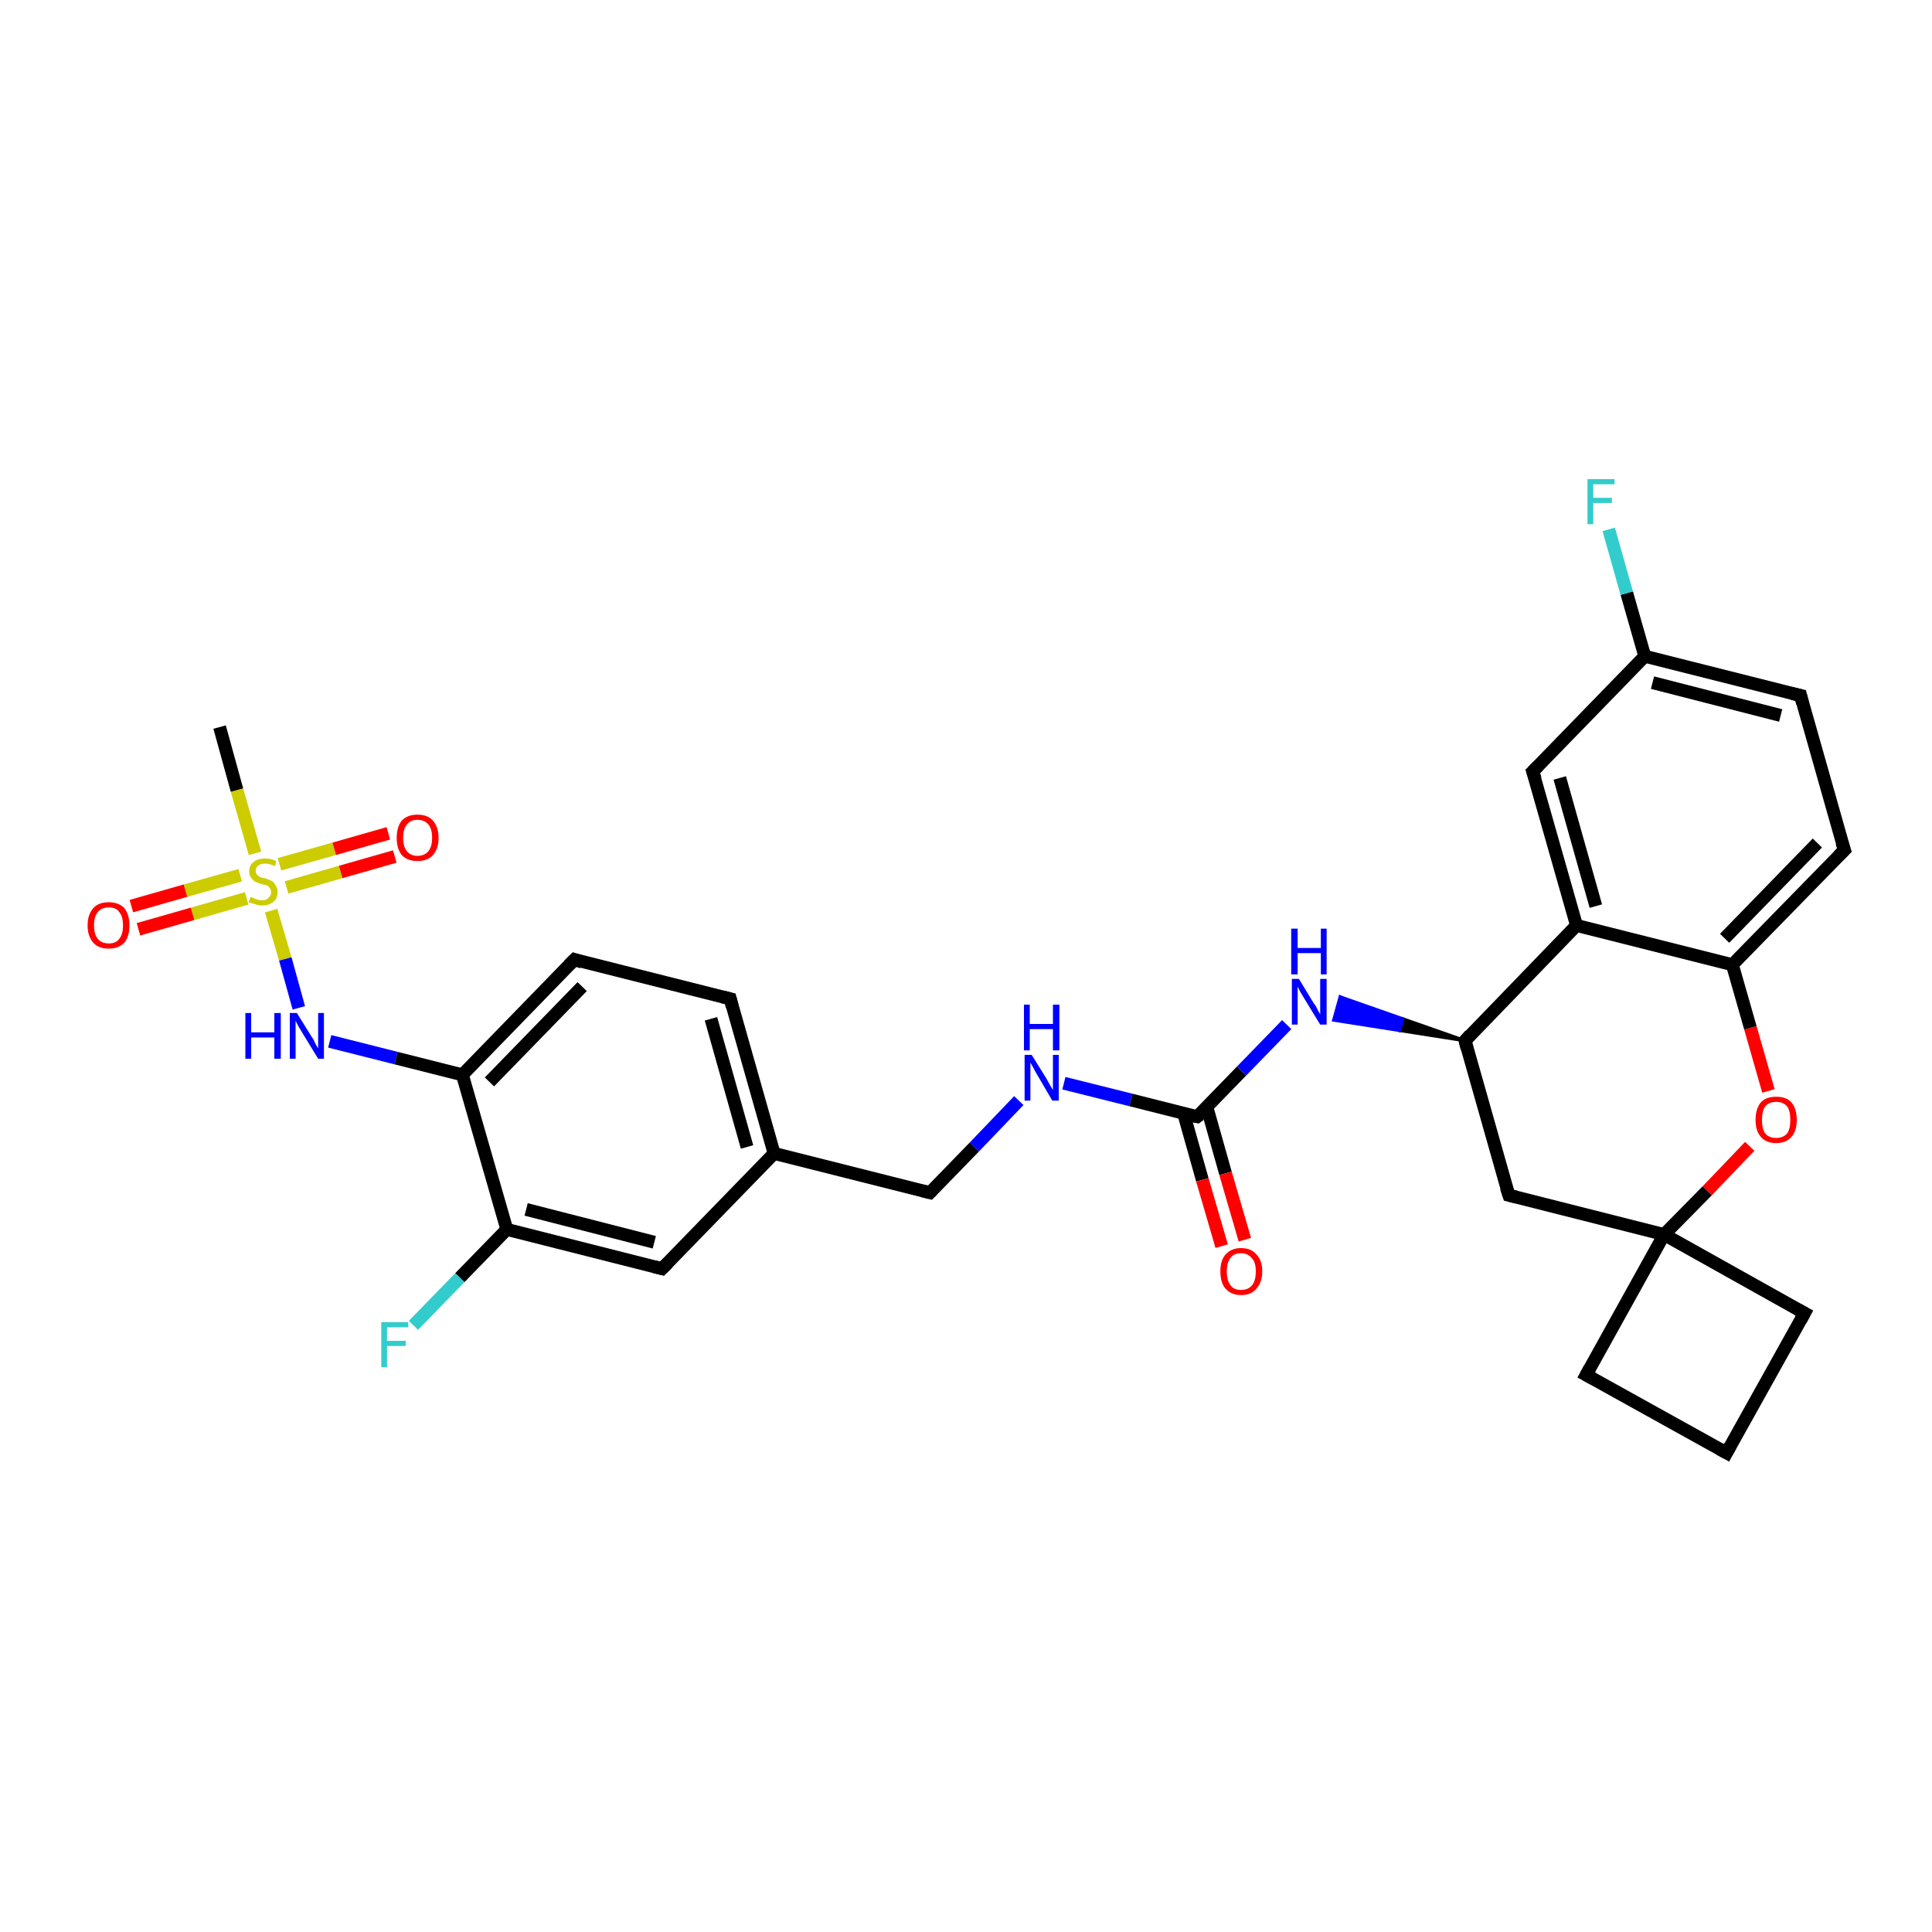 <?xml version='1.0' encoding='iso-8859-1'?>
<svg version='1.1' baseProfile='full'
              xmlns='http://www.w3.org/2000/svg'
                      xmlns:rdkit='http://www.rdkit.org/xml'
                      xmlns:xlink='http://www.w3.org/1999/xlink'
                  xml:space='preserve'
width='300px' height='300px' viewBox='0 0 300 300'>
<!-- END OF HEADER -->
<rect style='opacity:1.0;fill:#FFFFFF;stroke:none' width='300.0' height='300.0' x='0.0' y='0.0'> </rect>
<path class='bond-0 atom-0 atom-1' d='M 34.1,112.9 L 36.8,122.7' style='fill:none;fill-rule:evenodd;stroke:#000000;stroke-width:2.0px;stroke-linecap:butt;stroke-linejoin:miter;stroke-opacity:1' />
<path class='bond-0 atom-0 atom-1' d='M 36.8,122.7 L 39.6,132.5' style='fill:none;fill-rule:evenodd;stroke:#CCCC00;stroke-width:2.0px;stroke-linecap:butt;stroke-linejoin:miter;stroke-opacity:1' />
<path class='bond-1 atom-1 atom-2' d='M 44.5,137.8 L 52.9,135.4' style='fill:none;fill-rule:evenodd;stroke:#CCCC00;stroke-width:2.0px;stroke-linecap:butt;stroke-linejoin:miter;stroke-opacity:1' />
<path class='bond-1 atom-1 atom-2' d='M 52.9,135.4 L 61.3,133.0' style='fill:none;fill-rule:evenodd;stroke:#FF0000;stroke-width:2.0px;stroke-linecap:butt;stroke-linejoin:miter;stroke-opacity:1' />
<path class='bond-1 atom-1 atom-2' d='M 43.4,134.2 L 51.9,131.8' style='fill:none;fill-rule:evenodd;stroke:#CCCC00;stroke-width:2.0px;stroke-linecap:butt;stroke-linejoin:miter;stroke-opacity:1' />
<path class='bond-1 atom-1 atom-2' d='M 51.9,131.8 L 60.3,129.4' style='fill:none;fill-rule:evenodd;stroke:#FF0000;stroke-width:2.0px;stroke-linecap:butt;stroke-linejoin:miter;stroke-opacity:1' />
<path class='bond-2 atom-1 atom-3' d='M 37.3,135.9 L 28.8,138.3' style='fill:none;fill-rule:evenodd;stroke:#CCCC00;stroke-width:2.0px;stroke-linecap:butt;stroke-linejoin:miter;stroke-opacity:1' />
<path class='bond-2 atom-1 atom-3' d='M 28.8,138.3 L 20.4,140.7' style='fill:none;fill-rule:evenodd;stroke:#FF0000;stroke-width:2.0px;stroke-linecap:butt;stroke-linejoin:miter;stroke-opacity:1' />
<path class='bond-2 atom-1 atom-3' d='M 38.3,139.5 L 29.9,141.9' style='fill:none;fill-rule:evenodd;stroke:#CCCC00;stroke-width:2.0px;stroke-linecap:butt;stroke-linejoin:miter;stroke-opacity:1' />
<path class='bond-2 atom-1 atom-3' d='M 29.9,141.9 L 21.5,144.3' style='fill:none;fill-rule:evenodd;stroke:#FF0000;stroke-width:2.0px;stroke-linecap:butt;stroke-linejoin:miter;stroke-opacity:1' />
<path class='bond-3 atom-1 atom-4' d='M 42.1,141.4 L 44.3,148.9' style='fill:none;fill-rule:evenodd;stroke:#CCCC00;stroke-width:2.0px;stroke-linecap:butt;stroke-linejoin:miter;stroke-opacity:1' />
<path class='bond-3 atom-1 atom-4' d='M 44.3,148.9 L 46.4,156.5' style='fill:none;fill-rule:evenodd;stroke:#0000FF;stroke-width:2.0px;stroke-linecap:butt;stroke-linejoin:miter;stroke-opacity:1' />
<path class='bond-4 atom-4 atom-5' d='M 51.2,161.7 L 61.5,164.3' style='fill:none;fill-rule:evenodd;stroke:#0000FF;stroke-width:2.0px;stroke-linecap:butt;stroke-linejoin:miter;stroke-opacity:1' />
<path class='bond-4 atom-4 atom-5' d='M 61.5,164.3 L 71.8,166.9' style='fill:none;fill-rule:evenodd;stroke:#000000;stroke-width:2.0px;stroke-linecap:butt;stroke-linejoin:miter;stroke-opacity:1' />
<path class='bond-5 atom-5 atom-6' d='M 71.8,166.9 L 89.2,149.0' style='fill:none;fill-rule:evenodd;stroke:#000000;stroke-width:2.0px;stroke-linecap:butt;stroke-linejoin:miter;stroke-opacity:1' />
<path class='bond-5 atom-5 atom-6' d='M 76.0,168.0 L 90.4,153.2' style='fill:none;fill-rule:evenodd;stroke:#000000;stroke-width:2.0px;stroke-linecap:butt;stroke-linejoin:miter;stroke-opacity:1' />
<path class='bond-6 atom-6 atom-7' d='M 89.2,149.0 L 113.4,155.1' style='fill:none;fill-rule:evenodd;stroke:#000000;stroke-width:2.0px;stroke-linecap:butt;stroke-linejoin:miter;stroke-opacity:1' />
<path class='bond-7 atom-7 atom-8' d='M 113.4,155.1 L 120.2,179.1' style='fill:none;fill-rule:evenodd;stroke:#000000;stroke-width:2.0px;stroke-linecap:butt;stroke-linejoin:miter;stroke-opacity:1' />
<path class='bond-7 atom-7 atom-8' d='M 110.4,158.2 L 116.0,178.1' style='fill:none;fill-rule:evenodd;stroke:#000000;stroke-width:2.0px;stroke-linecap:butt;stroke-linejoin:miter;stroke-opacity:1' />
<path class='bond-8 atom-8 atom-9' d='M 120.2,179.1 L 144.4,185.2' style='fill:none;fill-rule:evenodd;stroke:#000000;stroke-width:2.0px;stroke-linecap:butt;stroke-linejoin:miter;stroke-opacity:1' />
<path class='bond-9 atom-9 atom-10' d='M 144.4,185.2 L 151.3,178.1' style='fill:none;fill-rule:evenodd;stroke:#000000;stroke-width:2.0px;stroke-linecap:butt;stroke-linejoin:miter;stroke-opacity:1' />
<path class='bond-9 atom-9 atom-10' d='M 151.3,178.1 L 158.2,170.9' style='fill:none;fill-rule:evenodd;stroke:#0000FF;stroke-width:2.0px;stroke-linecap:butt;stroke-linejoin:miter;stroke-opacity:1' />
<path class='bond-10 atom-10 atom-11' d='M 165.2,168.2 L 175.6,170.8' style='fill:none;fill-rule:evenodd;stroke:#0000FF;stroke-width:2.0px;stroke-linecap:butt;stroke-linejoin:miter;stroke-opacity:1' />
<path class='bond-10 atom-10 atom-11' d='M 175.6,170.8 L 185.9,173.4' style='fill:none;fill-rule:evenodd;stroke:#000000;stroke-width:2.0px;stroke-linecap:butt;stroke-linejoin:miter;stroke-opacity:1' />
<path class='bond-11 atom-11 atom-12' d='M 183.8,172.9 L 186.7,183.2' style='fill:none;fill-rule:evenodd;stroke:#000000;stroke-width:2.0px;stroke-linecap:butt;stroke-linejoin:miter;stroke-opacity:1' />
<path class='bond-11 atom-11 atom-12' d='M 186.7,183.2 L 189.7,193.5' style='fill:none;fill-rule:evenodd;stroke:#FF0000;stroke-width:2.0px;stroke-linecap:butt;stroke-linejoin:miter;stroke-opacity:1' />
<path class='bond-11 atom-11 atom-12' d='M 187.4,171.9 L 190.3,182.2' style='fill:none;fill-rule:evenodd;stroke:#000000;stroke-width:2.0px;stroke-linecap:butt;stroke-linejoin:miter;stroke-opacity:1' />
<path class='bond-11 atom-11 atom-12' d='M 190.3,182.2 L 193.3,192.5' style='fill:none;fill-rule:evenodd;stroke:#FF0000;stroke-width:2.0px;stroke-linecap:butt;stroke-linejoin:miter;stroke-opacity:1' />
<path class='bond-12 atom-11 atom-13' d='M 185.9,173.4 L 192.8,166.3' style='fill:none;fill-rule:evenodd;stroke:#000000;stroke-width:2.0px;stroke-linecap:butt;stroke-linejoin:miter;stroke-opacity:1' />
<path class='bond-12 atom-11 atom-13' d='M 192.8,166.3 L 199.8,159.1' style='fill:none;fill-rule:evenodd;stroke:#0000FF;stroke-width:2.0px;stroke-linecap:butt;stroke-linejoin:miter;stroke-opacity:1' />
<path class='bond-13 atom-14 atom-13' d='M 227.5,161.6 L 217.3,160.0 L 217.8,158.2 Z' style='fill:#000000;fill-rule:evenodd;fill-opacity:1;stroke:#000000;stroke-width:0.5px;stroke-linecap:butt;stroke-linejoin:miter;stroke-opacity:1;' />
<path class='bond-13 atom-14 atom-13' d='M 217.3,160.0 L 208.1,154.8 L 207.1,158.4 Z' style='fill:#0000FF;fill-rule:evenodd;fill-opacity:1;stroke:#0000FF;stroke-width:0.5px;stroke-linecap:butt;stroke-linejoin:miter;stroke-opacity:1;' />
<path class='bond-13 atom-14 atom-13' d='M 217.3,160.0 L 217.8,158.2 L 208.1,154.8 Z' style='fill:#0000FF;fill-rule:evenodd;fill-opacity:1;stroke:#0000FF;stroke-width:0.5px;stroke-linecap:butt;stroke-linejoin:miter;stroke-opacity:1;' />
<path class='bond-14 atom-14 atom-15' d='M 227.5,161.6 L 234.3,185.6' style='fill:none;fill-rule:evenodd;stroke:#000000;stroke-width:2.0px;stroke-linecap:butt;stroke-linejoin:miter;stroke-opacity:1' />
<path class='bond-15 atom-15 atom-16' d='M 234.3,185.6 L 258.4,191.7' style='fill:none;fill-rule:evenodd;stroke:#000000;stroke-width:2.0px;stroke-linecap:butt;stroke-linejoin:miter;stroke-opacity:1' />
<path class='bond-16 atom-16 atom-17' d='M 258.4,191.7 L 246.3,213.5' style='fill:none;fill-rule:evenodd;stroke:#000000;stroke-width:2.0px;stroke-linecap:butt;stroke-linejoin:miter;stroke-opacity:1' />
<path class='bond-17 atom-17 atom-18' d='M 246.3,213.5 L 268.1,225.6' style='fill:none;fill-rule:evenodd;stroke:#000000;stroke-width:2.0px;stroke-linecap:butt;stroke-linejoin:miter;stroke-opacity:1' />
<path class='bond-18 atom-18 atom-19' d='M 268.1,225.6 L 280.2,203.9' style='fill:none;fill-rule:evenodd;stroke:#000000;stroke-width:2.0px;stroke-linecap:butt;stroke-linejoin:miter;stroke-opacity:1' />
<path class='bond-19 atom-16 atom-20' d='M 258.4,191.7 L 265.1,184.9' style='fill:none;fill-rule:evenodd;stroke:#000000;stroke-width:2.0px;stroke-linecap:butt;stroke-linejoin:miter;stroke-opacity:1' />
<path class='bond-19 atom-16 atom-20' d='M 265.1,184.9 L 271.7,178.0' style='fill:none;fill-rule:evenodd;stroke:#FF0000;stroke-width:2.0px;stroke-linecap:butt;stroke-linejoin:miter;stroke-opacity:1' />
<path class='bond-20 atom-20 atom-21' d='M 274.6,169.4 L 271.8,159.6' style='fill:none;fill-rule:evenodd;stroke:#FF0000;stroke-width:2.0px;stroke-linecap:butt;stroke-linejoin:miter;stroke-opacity:1' />
<path class='bond-20 atom-20 atom-21' d='M 271.8,159.6 L 269.0,149.8' style='fill:none;fill-rule:evenodd;stroke:#000000;stroke-width:2.0px;stroke-linecap:butt;stroke-linejoin:miter;stroke-opacity:1' />
<path class='bond-21 atom-21 atom-22' d='M 269.0,149.8 L 286.4,132.0' style='fill:none;fill-rule:evenodd;stroke:#000000;stroke-width:2.0px;stroke-linecap:butt;stroke-linejoin:miter;stroke-opacity:1' />
<path class='bond-21 atom-21 atom-22' d='M 267.8,145.7 L 282.2,130.9' style='fill:none;fill-rule:evenodd;stroke:#000000;stroke-width:2.0px;stroke-linecap:butt;stroke-linejoin:miter;stroke-opacity:1' />
<path class='bond-22 atom-22 atom-23' d='M 286.4,132.0 L 279.6,108.0' style='fill:none;fill-rule:evenodd;stroke:#000000;stroke-width:2.0px;stroke-linecap:butt;stroke-linejoin:miter;stroke-opacity:1' />
<path class='bond-23 atom-23 atom-24' d='M 279.6,108.0 L 255.4,101.9' style='fill:none;fill-rule:evenodd;stroke:#000000;stroke-width:2.0px;stroke-linecap:butt;stroke-linejoin:miter;stroke-opacity:1' />
<path class='bond-23 atom-23 atom-24' d='M 276.5,111.1 L 256.6,106.0' style='fill:none;fill-rule:evenodd;stroke:#000000;stroke-width:2.0px;stroke-linecap:butt;stroke-linejoin:miter;stroke-opacity:1' />
<path class='bond-24 atom-24 atom-25' d='M 255.4,101.9 L 252.6,92.1' style='fill:none;fill-rule:evenodd;stroke:#000000;stroke-width:2.0px;stroke-linecap:butt;stroke-linejoin:miter;stroke-opacity:1' />
<path class='bond-24 atom-24 atom-25' d='M 252.6,92.1 L 249.8,82.2' style='fill:none;fill-rule:evenodd;stroke:#33CCCC;stroke-width:2.0px;stroke-linecap:butt;stroke-linejoin:miter;stroke-opacity:1' />
<path class='bond-25 atom-24 atom-26' d='M 255.4,101.9 L 238.0,119.8' style='fill:none;fill-rule:evenodd;stroke:#000000;stroke-width:2.0px;stroke-linecap:butt;stroke-linejoin:miter;stroke-opacity:1' />
<path class='bond-26 atom-26 atom-27' d='M 238.0,119.8 L 244.8,143.7' style='fill:none;fill-rule:evenodd;stroke:#000000;stroke-width:2.0px;stroke-linecap:butt;stroke-linejoin:miter;stroke-opacity:1' />
<path class='bond-26 atom-26 atom-27' d='M 242.2,120.8 L 247.8,140.7' style='fill:none;fill-rule:evenodd;stroke:#000000;stroke-width:2.0px;stroke-linecap:butt;stroke-linejoin:miter;stroke-opacity:1' />
<path class='bond-27 atom-8 atom-28' d='M 120.2,179.1 L 102.8,197.0' style='fill:none;fill-rule:evenodd;stroke:#000000;stroke-width:2.0px;stroke-linecap:butt;stroke-linejoin:miter;stroke-opacity:1' />
<path class='bond-28 atom-28 atom-29' d='M 102.8,197.0 L 78.7,190.9' style='fill:none;fill-rule:evenodd;stroke:#000000;stroke-width:2.0px;stroke-linecap:butt;stroke-linejoin:miter;stroke-opacity:1' />
<path class='bond-28 atom-28 atom-29' d='M 101.6,192.9 L 81.7,187.8' style='fill:none;fill-rule:evenodd;stroke:#000000;stroke-width:2.0px;stroke-linecap:butt;stroke-linejoin:miter;stroke-opacity:1' />
<path class='bond-29 atom-29 atom-30' d='M 78.7,190.9 L 71.4,198.4' style='fill:none;fill-rule:evenodd;stroke:#000000;stroke-width:2.0px;stroke-linecap:butt;stroke-linejoin:miter;stroke-opacity:1' />
<path class='bond-29 atom-29 atom-30' d='M 71.4,198.4 L 64.2,205.8' style='fill:none;fill-rule:evenodd;stroke:#33CCCC;stroke-width:2.0px;stroke-linecap:butt;stroke-linejoin:miter;stroke-opacity:1' />
<path class='bond-30 atom-29 atom-5' d='M 78.7,190.9 L 71.8,166.9' style='fill:none;fill-rule:evenodd;stroke:#000000;stroke-width:2.0px;stroke-linecap:butt;stroke-linejoin:miter;stroke-opacity:1' />
<path class='bond-31 atom-27 atom-14' d='M 244.8,143.7 L 227.5,161.6' style='fill:none;fill-rule:evenodd;stroke:#000000;stroke-width:2.0px;stroke-linecap:butt;stroke-linejoin:miter;stroke-opacity:1' />
<path class='bond-32 atom-19 atom-16' d='M 280.2,203.9 L 258.4,191.7' style='fill:none;fill-rule:evenodd;stroke:#000000;stroke-width:2.0px;stroke-linecap:butt;stroke-linejoin:miter;stroke-opacity:1' />
<path class='bond-33 atom-27 atom-21' d='M 244.8,143.7 L 269.0,149.8' style='fill:none;fill-rule:evenodd;stroke:#000000;stroke-width:2.0px;stroke-linecap:butt;stroke-linejoin:miter;stroke-opacity:1' />
<path d='M 88.3,149.9 L 89.2,149.0 L 90.4,149.4' style='fill:none;stroke:#000000;stroke-width:2.0px;stroke-linecap:butt;stroke-linejoin:miter;stroke-opacity:1;' />
<path d='M 112.2,154.8 L 113.4,155.1 L 113.7,156.3' style='fill:none;stroke:#000000;stroke-width:2.0px;stroke-linecap:butt;stroke-linejoin:miter;stroke-opacity:1;' />
<path d='M 143.2,184.9 L 144.4,185.2 L 144.7,184.9' style='fill:none;stroke:#000000;stroke-width:2.0px;stroke-linecap:butt;stroke-linejoin:miter;stroke-opacity:1;' />
<path d='M 185.4,173.3 L 185.9,173.4 L 186.3,173.1' style='fill:none;stroke:#000000;stroke-width:2.0px;stroke-linecap:butt;stroke-linejoin:miter;stroke-opacity:1;' />
<path d='M 227.8,162.8 L 227.5,161.6 L 228.3,160.7' style='fill:none;stroke:#000000;stroke-width:2.0px;stroke-linecap:butt;stroke-linejoin:miter;stroke-opacity:1;' />
<path d='M 233.9,184.4 L 234.3,185.6 L 235.5,185.9' style='fill:none;stroke:#000000;stroke-width:2.0px;stroke-linecap:butt;stroke-linejoin:miter;stroke-opacity:1;' />
<path d='M 246.9,212.4 L 246.3,213.5 L 247.4,214.1' style='fill:none;stroke:#000000;stroke-width:2.0px;stroke-linecap:butt;stroke-linejoin:miter;stroke-opacity:1;' />
<path d='M 267.0,225.0 L 268.1,225.6 L 268.7,224.5' style='fill:none;stroke:#000000;stroke-width:2.0px;stroke-linecap:butt;stroke-linejoin:miter;stroke-opacity:1;' />
<path d='M 279.6,205.0 L 280.2,203.9 L 279.1,203.3' style='fill:none;stroke:#000000;stroke-width:2.0px;stroke-linecap:butt;stroke-linejoin:miter;stroke-opacity:1;' />
<path d='M 285.5,132.9 L 286.4,132.0 L 286.0,130.8' style='fill:none;stroke:#000000;stroke-width:2.0px;stroke-linecap:butt;stroke-linejoin:miter;stroke-opacity:1;' />
<path d='M 279.9,109.2 L 279.6,108.0 L 278.3,107.7' style='fill:none;stroke:#000000;stroke-width:2.0px;stroke-linecap:butt;stroke-linejoin:miter;stroke-opacity:1;' />
<path d='M 238.9,118.9 L 238.0,119.8 L 238.4,121.0' style='fill:none;stroke:#000000;stroke-width:2.0px;stroke-linecap:butt;stroke-linejoin:miter;stroke-opacity:1;' />
<path d='M 103.7,196.1 L 102.8,197.0 L 101.6,196.7' style='fill:none;stroke:#000000;stroke-width:2.0px;stroke-linecap:butt;stroke-linejoin:miter;stroke-opacity:1;' />
<path class='atom-1' d='M 38.9 139.3
Q 38.9 139.3, 39.3 139.4
Q 39.6 139.6, 40.0 139.7
Q 40.3 139.8, 40.7 139.8
Q 41.4 139.8, 41.7 139.4
Q 42.1 139.1, 42.1 138.5
Q 42.1 138.2, 41.9 137.9
Q 41.7 137.7, 41.5 137.5
Q 41.2 137.4, 40.7 137.3
Q 40.0 137.1, 39.6 136.9
Q 39.3 136.7, 39.0 136.3
Q 38.7 136.0, 38.7 135.3
Q 38.7 134.4, 39.3 133.9
Q 40.0 133.3, 41.2 133.3
Q 42.0 133.3, 42.9 133.7
L 42.7 134.5
Q 41.8 134.1, 41.2 134.1
Q 40.5 134.1, 40.1 134.4
Q 39.7 134.7, 39.7 135.2
Q 39.7 135.6, 39.9 135.8
Q 40.1 136.0, 40.4 136.2
Q 40.7 136.3, 41.2 136.4
Q 41.8 136.6, 42.2 136.8
Q 42.6 137.0, 42.8 137.5
Q 43.1 137.9, 43.1 138.5
Q 43.1 139.5, 42.5 140.0
Q 41.8 140.6, 40.7 140.6
Q 40.1 140.6, 39.6 140.4
Q 39.2 140.3, 38.6 140.1
L 38.9 139.3
' fill='#CCCC00'/>
<path class='atom-2' d='M 61.6 130.1
Q 61.6 128.4, 62.4 127.4
Q 63.3 126.5, 64.8 126.5
Q 66.4 126.5, 67.2 127.4
Q 68.1 128.4, 68.1 130.1
Q 68.1 131.8, 67.2 132.8
Q 66.4 133.7, 64.8 133.7
Q 63.3 133.7, 62.4 132.8
Q 61.6 131.8, 61.6 130.1
M 64.8 132.9
Q 65.9 132.9, 66.5 132.2
Q 67.1 131.5, 67.1 130.1
Q 67.1 128.7, 66.5 128.0
Q 65.9 127.3, 64.8 127.3
Q 63.8 127.3, 63.2 128.0
Q 62.6 128.7, 62.6 130.1
Q 62.6 131.5, 63.2 132.2
Q 63.8 132.9, 64.8 132.9
' fill='#FF0000'/>
<path class='atom-3' d='M 13.6 143.7
Q 13.6 142.0, 14.5 141.0
Q 15.3 140.1, 16.9 140.1
Q 18.4 140.1, 19.3 141.0
Q 20.1 142.0, 20.1 143.7
Q 20.1 145.4, 19.3 146.4
Q 18.4 147.3, 16.9 147.3
Q 15.3 147.3, 14.5 146.4
Q 13.6 145.4, 13.6 143.7
M 16.9 146.5
Q 18.0 146.5, 18.5 145.8
Q 19.1 145.1, 19.1 143.7
Q 19.1 142.3, 18.5 141.6
Q 18.0 140.9, 16.9 140.9
Q 15.8 140.9, 15.2 141.6
Q 14.6 142.3, 14.6 143.7
Q 14.6 145.1, 15.2 145.8
Q 15.8 146.5, 16.9 146.5
' fill='#FF0000'/>
<path class='atom-4' d='M 38.1 157.3
L 39.0 157.3
L 39.0 160.3
L 42.6 160.3
L 42.6 157.3
L 43.6 157.3
L 43.6 164.4
L 42.6 164.4
L 42.6 161.1
L 39.0 161.1
L 39.0 164.4
L 38.1 164.4
L 38.1 157.3
' fill='#0000FF'/>
<path class='atom-4' d='M 46.1 157.3
L 48.4 161.0
Q 48.7 161.4, 49.0 162.1
Q 49.4 162.8, 49.4 162.8
L 49.4 157.3
L 50.3 157.3
L 50.3 164.4
L 49.4 164.4
L 46.9 160.3
Q 46.6 159.8, 46.3 159.3
Q 46.0 158.7, 45.9 158.5
L 45.9 164.4
L 45.0 164.4
L 45.0 157.3
L 46.1 157.3
' fill='#0000FF'/>
<path class='atom-10' d='M 160.2 163.8
L 162.5 167.5
Q 162.7 167.9, 163.1 168.6
Q 163.5 169.2, 163.5 169.3
L 163.5 163.8
L 164.4 163.8
L 164.4 170.9
L 163.4 170.9
L 161.0 166.8
Q 160.7 166.3, 160.4 165.7
Q 160.1 165.2, 160.0 165.0
L 160.0 170.9
L 159.1 170.9
L 159.1 163.8
L 160.2 163.8
' fill='#0000FF'/>
<path class='atom-10' d='M 159.0 156.0
L 159.9 156.0
L 159.9 159.0
L 163.5 159.0
L 163.5 156.0
L 164.5 156.0
L 164.5 163.1
L 163.5 163.1
L 163.5 159.8
L 159.9 159.8
L 159.9 163.1
L 159.0 163.1
L 159.0 156.0
' fill='#0000FF'/>
<path class='atom-12' d='M 189.5 197.4
Q 189.5 195.7, 190.3 194.8
Q 191.2 193.8, 192.7 193.8
Q 194.3 193.8, 195.1 194.8
Q 196.0 195.7, 196.0 197.4
Q 196.0 199.1, 195.1 200.1
Q 194.3 201.1, 192.7 201.1
Q 191.2 201.1, 190.3 200.1
Q 189.5 199.2, 189.5 197.4
M 192.7 200.3
Q 193.8 200.3, 194.4 199.6
Q 195.0 198.9, 195.0 197.4
Q 195.0 196.0, 194.4 195.4
Q 193.8 194.6, 192.7 194.6
Q 191.6 194.6, 191.1 195.3
Q 190.5 196.0, 190.5 197.4
Q 190.5 198.9, 191.1 199.6
Q 191.6 200.3, 192.7 200.3
' fill='#FF0000'/>
<path class='atom-13' d='M 201.7 152.0
L 204.0 155.8
Q 204.3 156.1, 204.6 156.8
Q 205.0 157.5, 205.0 157.5
L 205.0 152.0
L 206.0 152.0
L 206.0 159.1
L 205.0 159.1
L 202.5 155.0
Q 202.2 154.5, 201.9 154.0
Q 201.6 153.4, 201.5 153.2
L 201.5 159.1
L 200.6 159.1
L 200.6 152.0
L 201.7 152.0
' fill='#0000FF'/>
<path class='atom-13' d='M 200.5 144.2
L 201.5 144.2
L 201.5 147.2
L 205.1 147.2
L 205.1 144.2
L 206.0 144.2
L 206.0 151.3
L 205.1 151.3
L 205.1 148.0
L 201.5 148.0
L 201.5 151.3
L 200.5 151.3
L 200.5 144.2
' fill='#0000FF'/>
<path class='atom-20' d='M 272.6 173.9
Q 272.6 172.2, 273.4 171.2
Q 274.2 170.3, 275.8 170.3
Q 277.4 170.3, 278.2 171.2
Q 279.0 172.2, 279.0 173.9
Q 279.0 175.6, 278.2 176.5
Q 277.4 177.5, 275.8 177.5
Q 274.2 177.5, 273.4 176.5
Q 272.6 175.6, 272.6 173.9
M 275.8 176.7
Q 276.9 176.7, 277.5 176.0
Q 278.0 175.3, 278.0 173.9
Q 278.0 172.5, 277.5 171.8
Q 276.9 171.1, 275.8 171.1
Q 274.7 171.1, 274.1 171.8
Q 273.6 172.5, 273.6 173.9
Q 273.6 175.3, 274.1 176.0
Q 274.7 176.7, 275.8 176.7
' fill='#FF0000'/>
<path class='atom-25' d='M 246.5 74.4
L 250.7 74.4
L 250.7 75.2
L 247.4 75.2
L 247.4 77.3
L 250.3 77.3
L 250.3 78.1
L 247.4 78.1
L 247.4 81.4
L 246.5 81.4
L 246.5 74.4
' fill='#33CCCC'/>
<path class='atom-30' d='M 59.2 205.3
L 63.4 205.3
L 63.4 206.1
L 60.1 206.1
L 60.1 208.2
L 63.0 208.2
L 63.0 209.0
L 60.1 209.0
L 60.1 212.3
L 59.2 212.3
L 59.2 205.3
' fill='#33CCCC'/>
</svg>
